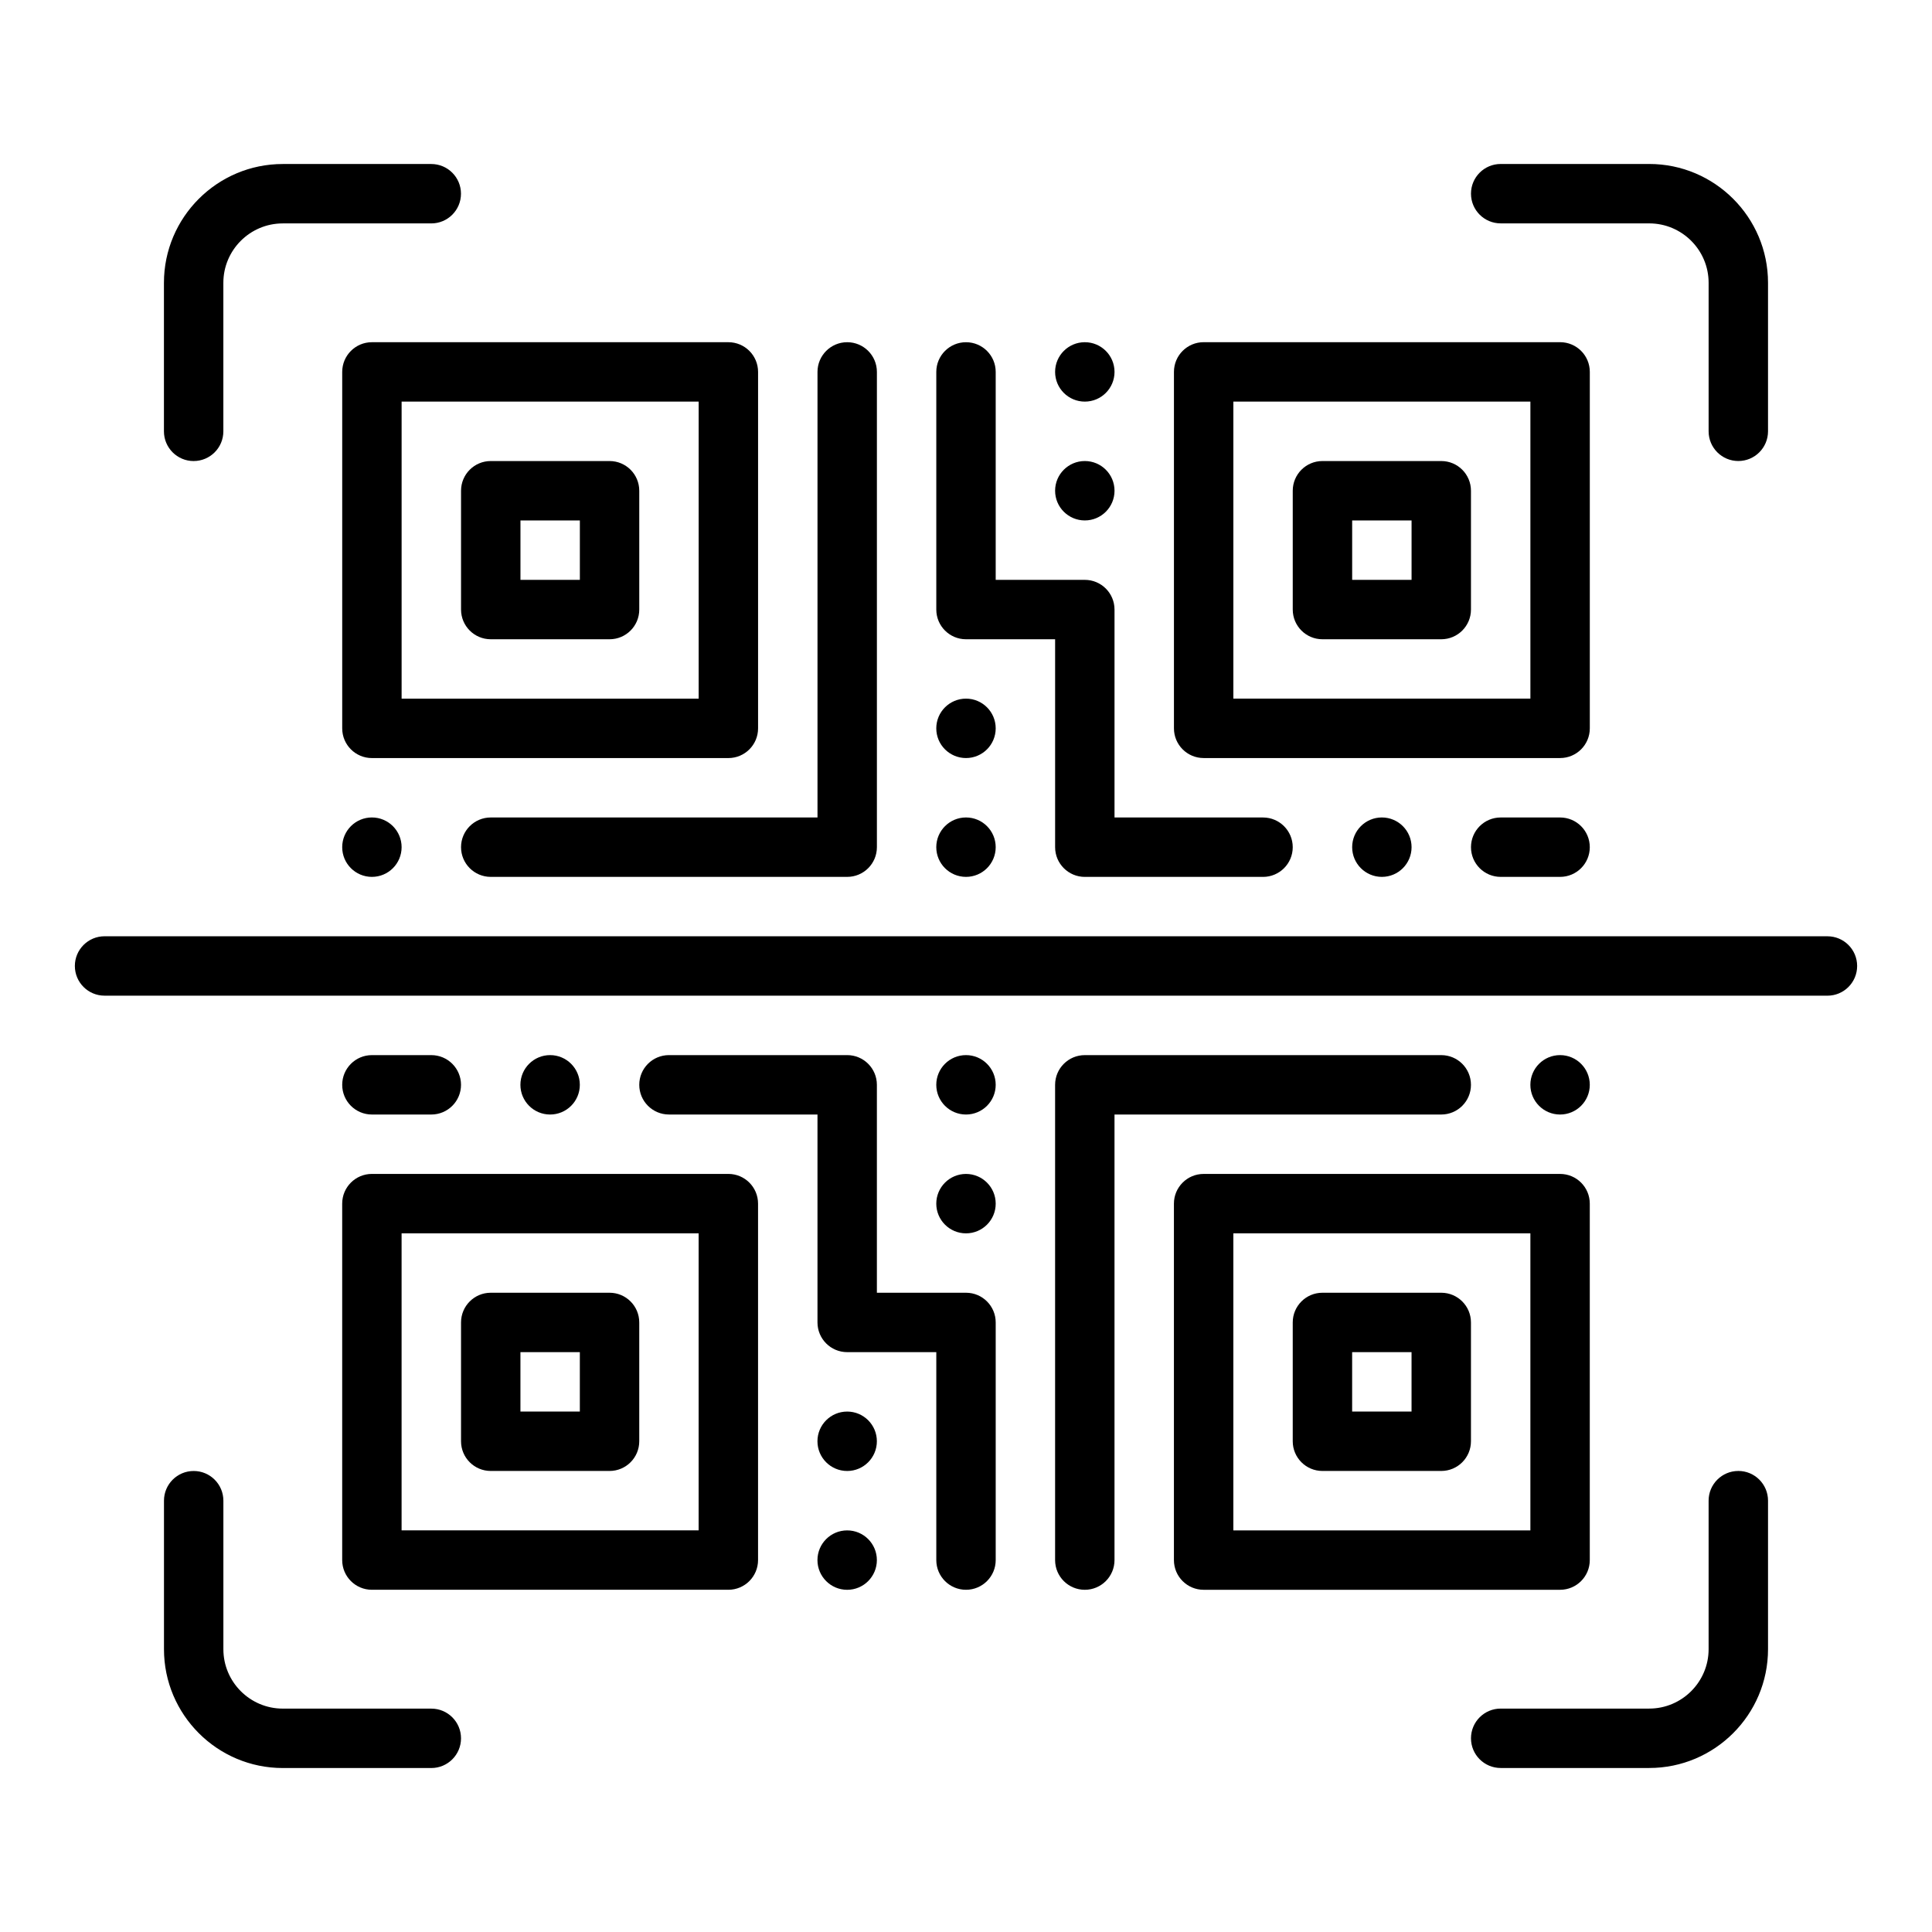 <?xml version="1.0" encoding="UTF-8"?>
<!-- Uploaded to: ICON Repo, www.iconrepo.com, Generator: ICON Repo Mixer Tools -->
<svg fill="#000000" width="800px" height="800px" version="1.1" viewBox="144 144 512 512" xmlns="http://www.w3.org/2000/svg">
 <g>
  <path d="m195.32 266.18c4.348 0 7.871-3.523 7.871-7.871v-39.359c0-8.68 7.062-15.742 15.742-15.742h39.359c4.348 0 7.871-3.523 7.871-7.871 0-4.348-3.523-7.871-7.871-7.871h-39.359c-17.363 0-31.488 14.125-31.488 31.488v39.359c0 4.348 3.523 7.871 7.871 7.871z"/>
  <path d="m541.7 203.2h39.359c8.68 0 15.742 7.062 15.742 15.742v39.359c0 4.348 3.523 7.871 7.871 7.871 4.348 0 7.871-3.523 7.871-7.871v-39.359c0-17.363-14.125-31.488-31.488-31.488h-39.359c-4.348 0-7.871 3.523-7.871 7.871 0 4.348 3.523 7.871 7.871 7.871z"/>
  <path d="m258.3 596.8h-39.359c-8.68 0-15.742-7.062-15.742-15.742v-39.359c0-4.348-3.523-7.871-7.871-7.871s-7.871 3.523-7.871 7.871v39.359c0 17.363 14.125 31.488 31.488 31.488h39.359c4.348 0 7.871-3.523 7.871-7.871 0-4.348-3.523-7.871-7.871-7.871z"/>
  <path d="m604.67 533.82c-4.348 0-7.871 3.523-7.871 7.871v39.359c0 8.68-7.062 15.742-15.742 15.742h-39.359c-4.348 0-7.871 3.523-7.871 7.871 0 4.348 3.523 7.871 7.871 7.871h39.359c17.363 0 31.488-14.125 31.488-31.488v-39.359c0-4.348-3.523-7.871-7.871-7.871z"/>
  <path d="m628.29 392.12h-456.58c-4.348 0-7.871 3.523-7.871 7.871s3.523 7.871 7.871 7.871l456.58 0.004c4.348 0 7.871-3.523 7.871-7.871s-3.523-7.871-7.871-7.871z"/>
  <path d="m234.69 242.56v94.465c0 4.348 3.523 7.871 7.871 7.871h94.465c4.348 0 7.871-3.523 7.871-7.871v-94.465c0-4.348-3.523-7.871-7.871-7.871h-94.465c-4.348 0-7.871 3.523-7.871 7.871zm15.742 7.871h78.719v78.719h-78.719z"/>
  <path d="m305.54 266.18h-31.488c-4.348 0-7.871 3.523-7.871 7.871v31.488c0 4.348 3.523 7.871 7.871 7.871h31.488c4.348 0 7.871-3.523 7.871-7.871v-31.488c0-4.348-3.523-7.871-7.871-7.871zm-7.871 31.488h-15.742v-15.742h15.742z"/>
  <path d="m462.98 344.89h94.465c4.348 0 7.871-3.523 7.871-7.871v-94.465c0-4.348-3.523-7.871-7.871-7.871h-94.465c-4.348 0-7.871 3.523-7.871 7.871v94.465c0 4.348 3.523 7.871 7.871 7.871zm7.871-94.465h78.719v78.719h-78.719z"/>
  <path d="m525.95 266.18h-31.488c-4.348 0-7.871 3.523-7.871 7.871v31.488c0 4.348 3.523 7.871 7.871 7.871h31.488c4.348 0 7.871-3.523 7.871-7.871v-31.488c0-4.348-3.523-7.871-7.871-7.871zm-7.871 31.488h-15.742v-15.742h15.742z"/>
  <path d="m337.02 455.1h-94.465c-4.348 0-7.871 3.523-7.871 7.871v94.465c0 4.348 3.523 7.871 7.871 7.871h94.465c4.348 0 7.871-3.523 7.871-7.871v-94.465c0-4.348-3.523-7.871-7.871-7.871zm-7.871 94.465h-78.723v-78.719h78.719v78.719z"/>
  <path d="m274.05 533.82h31.488c4.348 0 7.871-3.523 7.871-7.871v-31.488c0-4.348-3.523-7.871-7.871-7.871h-31.488c-4.348 0-7.871 3.523-7.871 7.871v31.488c0 4.348 3.523 7.871 7.871 7.871zm7.871-31.488h15.742v15.742h-15.742z"/>
  <path d="m565.31 557.44v-94.465c0-4.348-3.523-7.871-7.871-7.871h-94.465c-4.348 0-7.871 3.523-7.871 7.871v94.465c0 4.348 3.523 7.871 7.871 7.871h94.465c4.348 0 7.871-3.523 7.871-7.871zm-15.742-7.871h-78.719v-78.719h78.719z"/>
  <path d="m494.46 533.82h31.488c4.348 0 7.871-3.523 7.871-7.871v-31.488c0-4.348-3.523-7.871-7.871-7.871h-31.488c-4.348 0-7.871 3.523-7.871 7.871v31.488c0 4.348 3.523 7.871 7.871 7.871zm7.871-31.488h15.742v15.742h-15.742z"/>
  <path d="m376.38 557.44c0 4.348-3.523 7.875-7.871 7.875-4.348 0-7.875-3.527-7.875-7.875s3.527-7.871 7.875-7.871c4.348 0 7.871 3.523 7.871 7.871"/>
  <path d="m297.66 431.49c0 4.348-3.527 7.871-7.875 7.871-4.348 0-7.871-3.523-7.871-7.871 0-4.348 3.523-7.875 7.871-7.875 4.348 0 7.875 3.527 7.875 7.875"/>
  <path d="m376.38 525.95c0 4.348-3.523 7.875-7.871 7.875-4.348 0-7.875-3.527-7.875-7.875 0-4.348 3.527-7.871 7.875-7.871 4.348 0 7.871 3.523 7.871 7.871"/>
  <path d="m565.31 431.49c0 4.348-3.527 7.871-7.875 7.871s-7.871-3.523-7.871-7.871c0-4.348 3.523-7.875 7.871-7.875s7.875 3.527 7.875 7.875"/>
  <path d="m407.87 462.98c0 4.348-3.523 7.871-7.871 7.871s-7.875-3.523-7.875-7.871c0-4.348 3.527-7.875 7.875-7.875s7.871 3.527 7.871 7.875"/>
  <path d="m407.87 431.49c0 4.348-3.523 7.871-7.871 7.871s-7.875-3.523-7.875-7.871c0-4.348 3.527-7.875 7.875-7.875s7.871 3.527 7.871 7.875"/>
  <path d="m242.56 439.36h15.742c4.348 0 7.871-3.523 7.871-7.871 0-4.348-3.523-7.871-7.871-7.871h-15.742c-4.348 0-7.871 3.523-7.871 7.871 0 4.348 3.523 7.871 7.871 7.871z"/>
  <path d="m400 486.59h-23.617v-55.105c0-4.348-3.523-7.871-7.871-7.871h-47.23c-4.348 0-7.871 3.523-7.871 7.871s3.523 7.871 7.871 7.871h39.359v55.105c0 4.348 3.523 7.871 7.871 7.871h23.617v55.105c0 4.348 3.523 7.871 7.871 7.871s7.871-3.523 7.871-7.871v-62.977c0-4.348-3.523-7.871-7.871-7.871z"/>
  <path d="m533.82 431.49c0-4.348-3.523-7.871-7.871-7.871h-94.465c-4.348 0-7.871 3.523-7.871 7.871v125.95c0 4.348 3.523 7.871 7.871 7.871 4.348 0 7.871-3.523 7.871-7.871v-118.08h86.594c4.348 0 7.871-3.523 7.871-7.871z"/>
  <path d="m439.36 242.56c0 4.348-3.523 7.871-7.871 7.871-4.348 0-7.875-3.523-7.875-7.871s3.527-7.871 7.875-7.871c4.348 0 7.871 3.523 7.871 7.871"/>
  <path d="m518.08 368.51c0 4.348-3.523 7.871-7.871 7.871-4.348 0-7.871-3.523-7.871-7.871 0-4.348 3.523-7.875 7.871-7.875 4.348 0 7.871 3.527 7.871 7.875"/>
  <path d="m439.36 274.05c0 4.348-3.523 7.871-7.871 7.871-4.348 0-7.875-3.523-7.875-7.871s3.527-7.871 7.875-7.871c4.348 0 7.871 3.523 7.871 7.871"/>
  <path d="m250.43 368.51c0 4.348-3.523 7.871-7.871 7.871s-7.871-3.523-7.871-7.871c0-4.348 3.523-7.875 7.871-7.875s7.871 3.527 7.871 7.875"/>
  <path d="m407.87 337.02c0 4.348-3.523 7.871-7.871 7.871s-7.875-3.523-7.875-7.871c0-4.348 3.527-7.875 7.875-7.875s7.871 3.527 7.871 7.875"/>
  <path d="m407.87 368.51c0 4.348-3.523 7.871-7.871 7.871s-7.875-3.523-7.875-7.871c0-4.348 3.527-7.875 7.875-7.875s7.871 3.527 7.871 7.875"/>
  <path d="m557.44 360.64h-15.742c-4.348 0-7.871 3.523-7.871 7.871 0 4.348 3.523 7.871 7.871 7.871h15.742c4.348 0 7.871-3.523 7.871-7.871 0-4.348-3.523-7.871-7.871-7.871z"/>
  <path d="m400 313.41h23.617v55.105c0 4.348 3.523 7.871 7.871 7.871h47.23c4.348 0 7.871-3.523 7.871-7.871 0-4.348-3.523-7.871-7.871-7.871h-39.359v-55.105c0-4.348-3.523-7.871-7.871-7.871h-23.617v-55.105c0-4.348-3.523-7.871-7.871-7.871s-7.871 3.523-7.871 7.871v62.977c0 4.348 3.523 7.871 7.871 7.871z"/>
  <path d="m266.18 368.51c0 4.348 3.523 7.871 7.871 7.871h94.465c4.348 0 7.871-3.523 7.871-7.871v-125.95c0-4.348-3.523-7.871-7.871-7.871-4.348 0-7.871 3.523-7.871 7.871v118.08h-86.594c-4.348 0-7.871 3.523-7.871 7.871z"/>
 </g>
</svg>